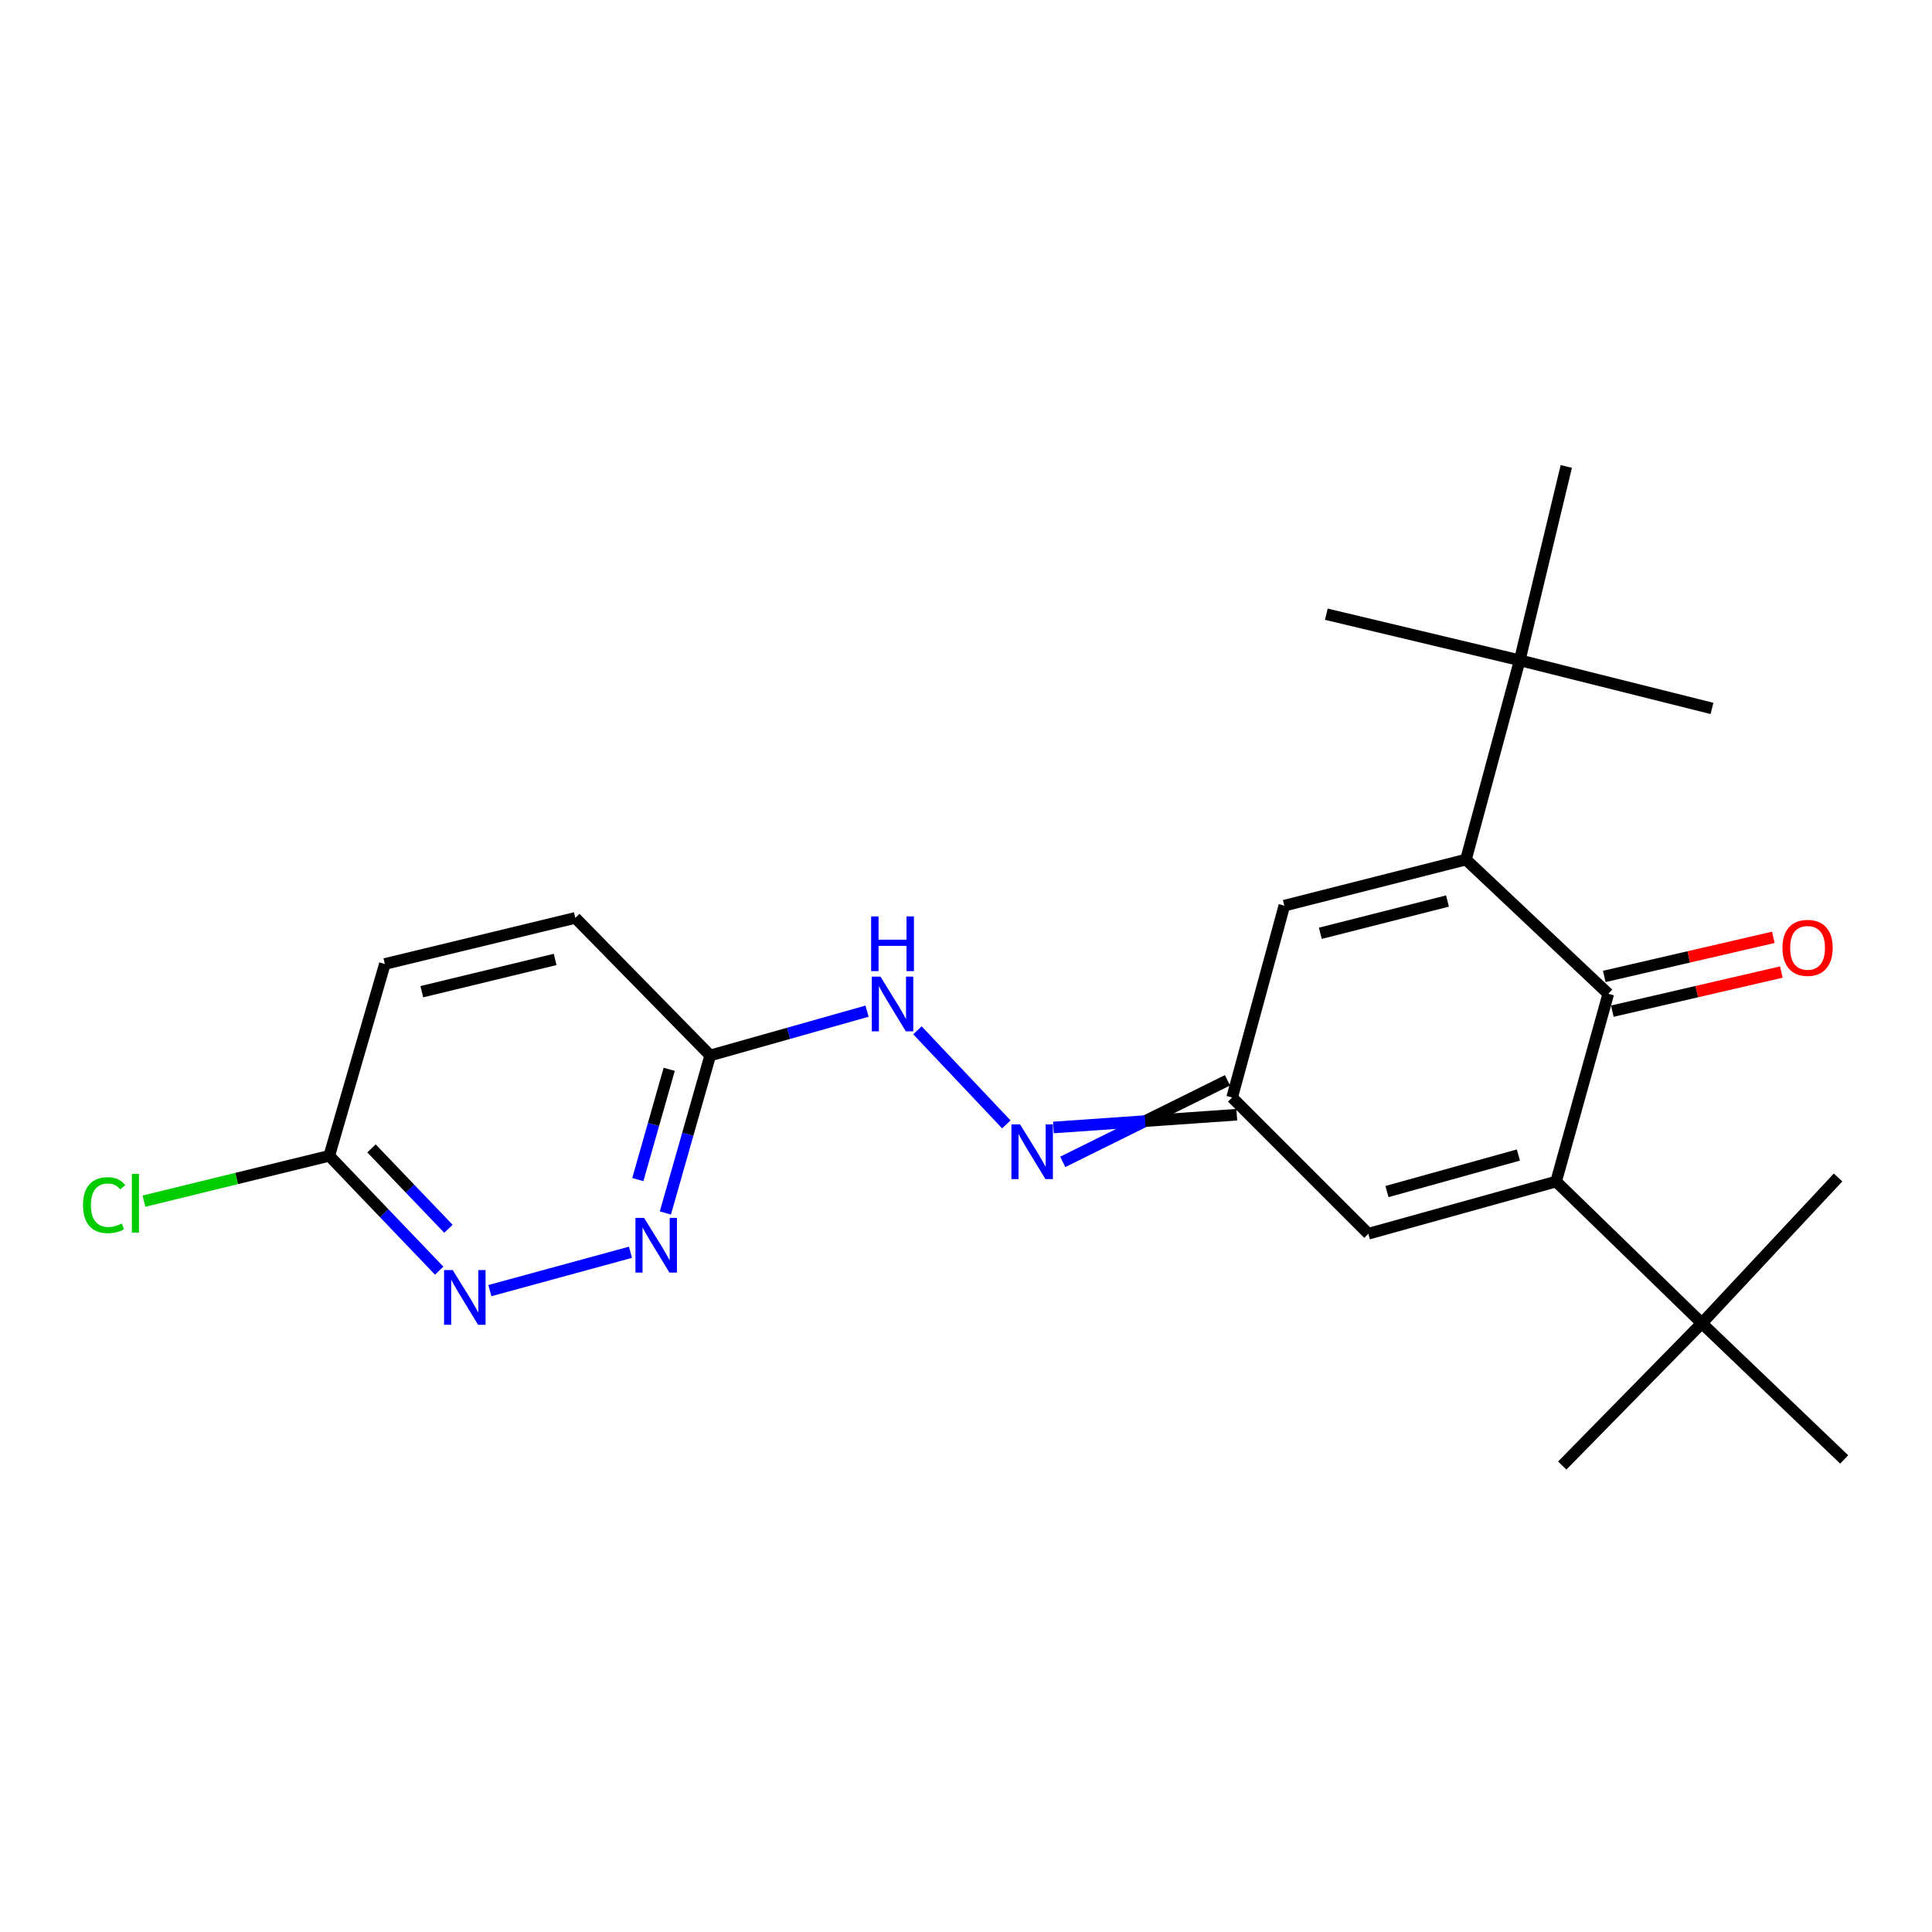 <?xml version='1.0' encoding='iso-8859-1'?>
<svg version='1.1' baseProfile='full'
              xmlns='http://www.w3.org/2000/svg'
                      xmlns:rdkit='http://www.rdkit.org/xml'
                      xmlns:xlink='http://www.w3.org/1999/xlink'
                  xml:space='preserve'
width='1000px' height='1000px' viewBox='0 0 1000 1000'>
<!-- END OF HEADER -->
<rect style='opacity:1.0;fill:#FFFFFF;stroke:none' width='1000' height='1000' x='0' y='0'> </rect>
<path class='bond-1' d='M 758.778,444.911 L 832.448,514.39' style='fill:none;fill-rule:evenodd;stroke:#000000;stroke-width:6px;stroke-linecap:butt;stroke-linejoin:miter;stroke-opacity:1' />
<path class='bond-3' d='M 758.778,444.911 L 664.763,468.771' style='fill:none;fill-rule:evenodd;stroke:#000000;stroke-width:6px;stroke-linecap:butt;stroke-linejoin:miter;stroke-opacity:1' />
<path class='bond-3' d='M 749.214,466.372 L 683.403,483.074' style='fill:none;fill-rule:evenodd;stroke:#000000;stroke-width:6px;stroke-linecap:butt;stroke-linejoin:miter;stroke-opacity:1' />
<path class='bond-9' d='M 758.778,444.911 L 786.604,341.765' style='fill:none;fill-rule:evenodd;stroke:#000000;stroke-width:6px;stroke-linecap:butt;stroke-linejoin:miter;stroke-opacity:1' />
<path class='bond-0' d='M 805.442,611.561 L 832.448,514.39' style='fill:none;fill-rule:evenodd;stroke:#000000;stroke-width:6px;stroke-linecap:butt;stroke-linejoin:miter;stroke-opacity:1' />
<path class='bond-10' d='M 805.442,611.561 L 880.875,684.893' style='fill:none;fill-rule:evenodd;stroke:#000000;stroke-width:6px;stroke-linecap:butt;stroke-linejoin:miter;stroke-opacity:1' />
<path class='bond-23' d='M 805.442,611.561 L 708.26,638.578' style='fill:none;fill-rule:evenodd;stroke:#000000;stroke-width:6px;stroke-linecap:butt;stroke-linejoin:miter;stroke-opacity:1' />
<path class='bond-23' d='M 785.923,597.839 L 717.896,616.751' style='fill:none;fill-rule:evenodd;stroke:#000000;stroke-width:6px;stroke-linecap:butt;stroke-linejoin:miter;stroke-opacity:1' />
<path class='bond-13' d='M 834.527,523.377 L 878.277,513.256' style='fill:none;fill-rule:evenodd;stroke:#000000;stroke-width:6px;stroke-linecap:butt;stroke-linejoin:miter;stroke-opacity:1' />
<path class='bond-13' d='M 878.277,513.256 L 922.027,503.136' style='fill:none;fill-rule:evenodd;stroke:#FF0000;stroke-width:6px;stroke-linecap:butt;stroke-linejoin:miter;stroke-opacity:1' />
<path class='bond-13' d='M 830.369,505.403 L 874.119,495.283' style='fill:none;fill-rule:evenodd;stroke:#000000;stroke-width:6px;stroke-linecap:butt;stroke-linejoin:miter;stroke-opacity:1' />
<path class='bond-13' d='M 874.119,495.283 L 917.869,485.162' style='fill:none;fill-rule:evenodd;stroke:#FF0000;stroke-width:6px;stroke-linecap:butt;stroke-linejoin:miter;stroke-opacity:1' />
<path class='bond-2' d='M 708.26,638.578 L 637.747,568.064' style='fill:none;fill-rule:evenodd;stroke:#000000;stroke-width:6px;stroke-linecap:butt;stroke-linejoin:miter;stroke-opacity:1' />
<path class='bond-4' d='M 664.763,468.771 L 637.747,568.064' style='fill:none;fill-rule:evenodd;stroke:#000000;stroke-width:6px;stroke-linecap:butt;stroke-linejoin:miter;stroke-opacity:1' />
<path class='bond-8' d='M 635.333,559.161 L 592.704,580.276' style='fill:none;fill-rule:evenodd;stroke:#000000;stroke-width:6px;stroke-linecap:butt;stroke-linejoin:miter;stroke-opacity:1' />
<path class='bond-8' d='M 592.704,580.276 L 550.076,601.39' style='fill:none;fill-rule:evenodd;stroke:#0000FF;stroke-width:6px;stroke-linecap:butt;stroke-linejoin:miter;stroke-opacity:1' />
<path class='bond-8' d='M 640.16,576.967 L 592.704,580.276' style='fill:none;fill-rule:evenodd;stroke:#000000;stroke-width:6px;stroke-linecap:butt;stroke-linejoin:miter;stroke-opacity:1' />
<path class='bond-8' d='M 592.704,580.276 L 545.249,583.585' style='fill:none;fill-rule:evenodd;stroke:#0000FF;stroke-width:6px;stroke-linecap:butt;stroke-linejoin:miter;stroke-opacity:1' />
<path class='bond-5' d='M 344.399,627.829 L 356,587.067' style='fill:none;fill-rule:evenodd;stroke:#0000FF;stroke-width:6px;stroke-linecap:butt;stroke-linejoin:miter;stroke-opacity:1' />
<path class='bond-5' d='M 356,587.067 L 367.602,546.305' style='fill:none;fill-rule:evenodd;stroke:#000000;stroke-width:6px;stroke-linecap:butt;stroke-linejoin:miter;stroke-opacity:1' />
<path class='bond-5' d='M 330.136,610.551 L 338.257,582.017' style='fill:none;fill-rule:evenodd;stroke:#0000FF;stroke-width:6px;stroke-linecap:butt;stroke-linejoin:miter;stroke-opacity:1' />
<path class='bond-5' d='M 338.257,582.017 L 346.377,553.484' style='fill:none;fill-rule:evenodd;stroke:#000000;stroke-width:6px;stroke-linecap:butt;stroke-linejoin:miter;stroke-opacity:1' />
<path class='bond-6' d='M 326.335,648.172 L 253.557,668.024' style='fill:none;fill-rule:evenodd;stroke:#0000FF;stroke-width:6px;stroke-linecap:butt;stroke-linejoin:miter;stroke-opacity:1' />
<path class='bond-24' d='M 227.318,657.689 L 198.869,627.968' style='fill:none;fill-rule:evenodd;stroke:#0000FF;stroke-width:6px;stroke-linecap:butt;stroke-linejoin:miter;stroke-opacity:1' />
<path class='bond-24' d='M 198.869,627.968 L 170.42,598.248' style='fill:none;fill-rule:evenodd;stroke:#000000;stroke-width:6px;stroke-linecap:butt;stroke-linejoin:miter;stroke-opacity:1' />
<path class='bond-24' d='M 232.11,636.016 L 212.196,615.211' style='fill:none;fill-rule:evenodd;stroke:#0000FF;stroke-width:6px;stroke-linecap:butt;stroke-linejoin:miter;stroke-opacity:1' />
<path class='bond-24' d='M 212.196,615.211 L 192.281,594.407' style='fill:none;fill-rule:evenodd;stroke:#000000;stroke-width:6px;stroke-linecap:butt;stroke-linejoin:miter;stroke-opacity:1' />
<path class='bond-7' d='M 367.602,546.305 L 408.192,534.84' style='fill:none;fill-rule:evenodd;stroke:#000000;stroke-width:6px;stroke-linecap:butt;stroke-linejoin:miter;stroke-opacity:1' />
<path class='bond-7' d='M 408.192,534.84 L 448.783,523.374' style='fill:none;fill-rule:evenodd;stroke:#0000FF;stroke-width:6px;stroke-linecap:butt;stroke-linejoin:miter;stroke-opacity:1' />
<path class='bond-14' d='M 367.602,546.305 L 297.785,475.095' style='fill:none;fill-rule:evenodd;stroke:#000000;stroke-width:6px;stroke-linecap:butt;stroke-linejoin:miter;stroke-opacity:1' />
<path class='bond-11' d='M 520.871,581.976 L 474.859,533.282' style='fill:none;fill-rule:evenodd;stroke:#0000FF;stroke-width:6px;stroke-linecap:butt;stroke-linejoin:miter;stroke-opacity:1' />
<path class='bond-17' d='M 786.604,341.765 L 810.71,241.436' style='fill:none;fill-rule:evenodd;stroke:#000000;stroke-width:6px;stroke-linecap:butt;stroke-linejoin:miter;stroke-opacity:1' />
<path class='bond-19' d='M 786.604,341.765 L 686.501,317.915' style='fill:none;fill-rule:evenodd;stroke:#000000;stroke-width:6px;stroke-linecap:butt;stroke-linejoin:miter;stroke-opacity:1' />
<path class='bond-21' d='M 786.604,341.765 L 886.123,366.68' style='fill:none;fill-rule:evenodd;stroke:#000000;stroke-width:6px;stroke-linecap:butt;stroke-linejoin:miter;stroke-opacity:1' />
<path class='bond-18' d='M 880.875,684.893 L 954.545,755.407' style='fill:none;fill-rule:evenodd;stroke:#000000;stroke-width:6px;stroke-linecap:butt;stroke-linejoin:miter;stroke-opacity:1' />
<path class='bond-20' d='M 880.875,684.893 L 808.609,758.564' style='fill:none;fill-rule:evenodd;stroke:#000000;stroke-width:6px;stroke-linecap:butt;stroke-linejoin:miter;stroke-opacity:1' />
<path class='bond-22' d='M 880.875,684.893 L 951.389,609.46' style='fill:none;fill-rule:evenodd;stroke:#000000;stroke-width:6px;stroke-linecap:butt;stroke-linejoin:miter;stroke-opacity:1' />
<path class='bond-12' d='M 170.42,598.248 L 199.199,498.955' style='fill:none;fill-rule:evenodd;stroke:#000000;stroke-width:6px;stroke-linecap:butt;stroke-linejoin:miter;stroke-opacity:1' />
<path class='bond-15' d='M 170.42,598.248 L 122.467,609.985' style='fill:none;fill-rule:evenodd;stroke:#000000;stroke-width:6px;stroke-linecap:butt;stroke-linejoin:miter;stroke-opacity:1' />
<path class='bond-15' d='M 122.467,609.985 L 74.514,621.722' style='fill:none;fill-rule:evenodd;stroke:#00CC00;stroke-width:6px;stroke-linecap:butt;stroke-linejoin:miter;stroke-opacity:1' />
<path class='bond-16' d='M 297.785,475.095 L 199.199,498.955' style='fill:none;fill-rule:evenodd;stroke:#000000;stroke-width:6px;stroke-linecap:butt;stroke-linejoin:miter;stroke-opacity:1' />
<path class='bond-16' d='M 287.337,496.604 L 218.326,513.306' style='fill:none;fill-rule:evenodd;stroke:#000000;stroke-width:6px;stroke-linecap:butt;stroke-linejoin:miter;stroke-opacity:1' />
<path  class='atom-6' d='M 333.382 630.383
L 342.662 645.383
Q 343.582 646.863, 345.062 649.543
Q 346.542 652.223, 346.622 652.383
L 346.622 630.383
L 350.382 630.383
L 350.382 658.703
L 346.502 658.703
L 336.542 642.303
Q 335.382 640.383, 334.142 638.183
Q 332.942 635.983, 332.582 635.303
L 332.582 658.703
L 328.902 658.703
L 328.902 630.383
L 333.382 630.383
' fill='#0000FF'/>
<path  class='atom-7' d='M 234.335 657.399
L 243.615 672.399
Q 244.535 673.879, 246.015 676.559
Q 247.495 679.239, 247.575 679.399
L 247.575 657.399
L 251.335 657.399
L 251.335 685.719
L 247.455 685.719
L 237.495 669.319
Q 236.335 667.399, 235.095 665.199
Q 233.895 662.999, 233.535 662.319
L 233.535 685.719
L 229.855 685.719
L 229.855 657.399
L 234.335 657.399
' fill='#0000FF'/>
<path  class='atom-9' d='M 527.981 581.966
L 537.261 596.966
Q 538.181 598.446, 539.661 601.126
Q 541.141 603.806, 541.221 603.966
L 541.221 581.966
L 544.981 581.966
L 544.981 610.286
L 541.101 610.286
L 531.141 593.886
Q 529.981 591.966, 528.741 589.766
Q 527.541 587.566, 527.181 586.886
L 527.181 610.286
L 523.501 610.286
L 523.501 581.966
L 527.981 581.966
' fill='#0000FF'/>
<path  class='atom-12' d='M 455.715 505.487
L 464.995 520.487
Q 465.915 521.967, 467.395 524.647
Q 468.875 527.327, 468.955 527.487
L 468.955 505.487
L 472.715 505.487
L 472.715 533.807
L 468.835 533.807
L 458.875 517.407
Q 457.715 515.487, 456.475 513.287
Q 455.275 511.087, 454.915 510.407
L 454.915 533.807
L 451.235 533.807
L 451.235 505.487
L 455.715 505.487
' fill='#0000FF'/>
<path  class='atom-12' d='M 450.895 474.335
L 454.735 474.335
L 454.735 486.375
L 469.215 486.375
L 469.215 474.335
L 473.055 474.335
L 473.055 502.655
L 469.215 502.655
L 469.215 489.575
L 454.735 489.575
L 454.735 502.655
L 450.895 502.655
L 450.895 474.335
' fill='#0000FF'/>
<path  class='atom-14' d='M 922.595 490.61
Q 922.595 483.81, 925.955 480.01
Q 929.315 476.21, 935.595 476.21
Q 941.875 476.21, 945.235 480.01
Q 948.595 483.81, 948.595 490.61
Q 948.595 497.49, 945.195 501.41
Q 941.795 505.29, 935.595 505.29
Q 929.355 505.29, 925.955 501.41
Q 922.595 497.53, 922.595 490.61
M 935.595 502.09
Q 939.915 502.09, 942.235 499.21
Q 944.595 496.29, 944.595 490.61
Q 944.595 485.05, 942.235 482.25
Q 939.915 479.41, 935.595 479.41
Q 931.275 479.41, 928.915 482.21
Q 926.595 485.01, 926.595 490.61
Q 926.595 496.33, 928.915 499.21
Q 931.275 502.09, 935.595 502.09
' fill='#FF0000'/>
<path  class='atom-16' d='M 42.971 623.784
Q 42.971 616.744, 46.251 613.064
Q 49.571 609.344, 55.851 609.344
Q 61.691 609.344, 64.811 613.464
L 62.171 615.624
Q 59.891 612.624, 55.851 612.624
Q 51.571 612.624, 49.291 615.504
Q 47.051 618.344, 47.051 623.784
Q 47.051 629.384, 49.371 632.264
Q 51.731 635.144, 56.291 635.144
Q 59.411 635.144, 63.051 633.264
L 64.171 636.264
Q 62.691 637.224, 60.451 637.784
Q 58.211 638.344, 55.731 638.344
Q 49.571 638.344, 46.251 634.584
Q 42.971 630.824, 42.971 623.784
' fill='#00CC00'/>
<path  class='atom-16' d='M 68.251 607.624
L 71.931 607.624
L 71.931 637.984
L 68.251 637.984
L 68.251 607.624
' fill='#00CC00'/>
</svg>

